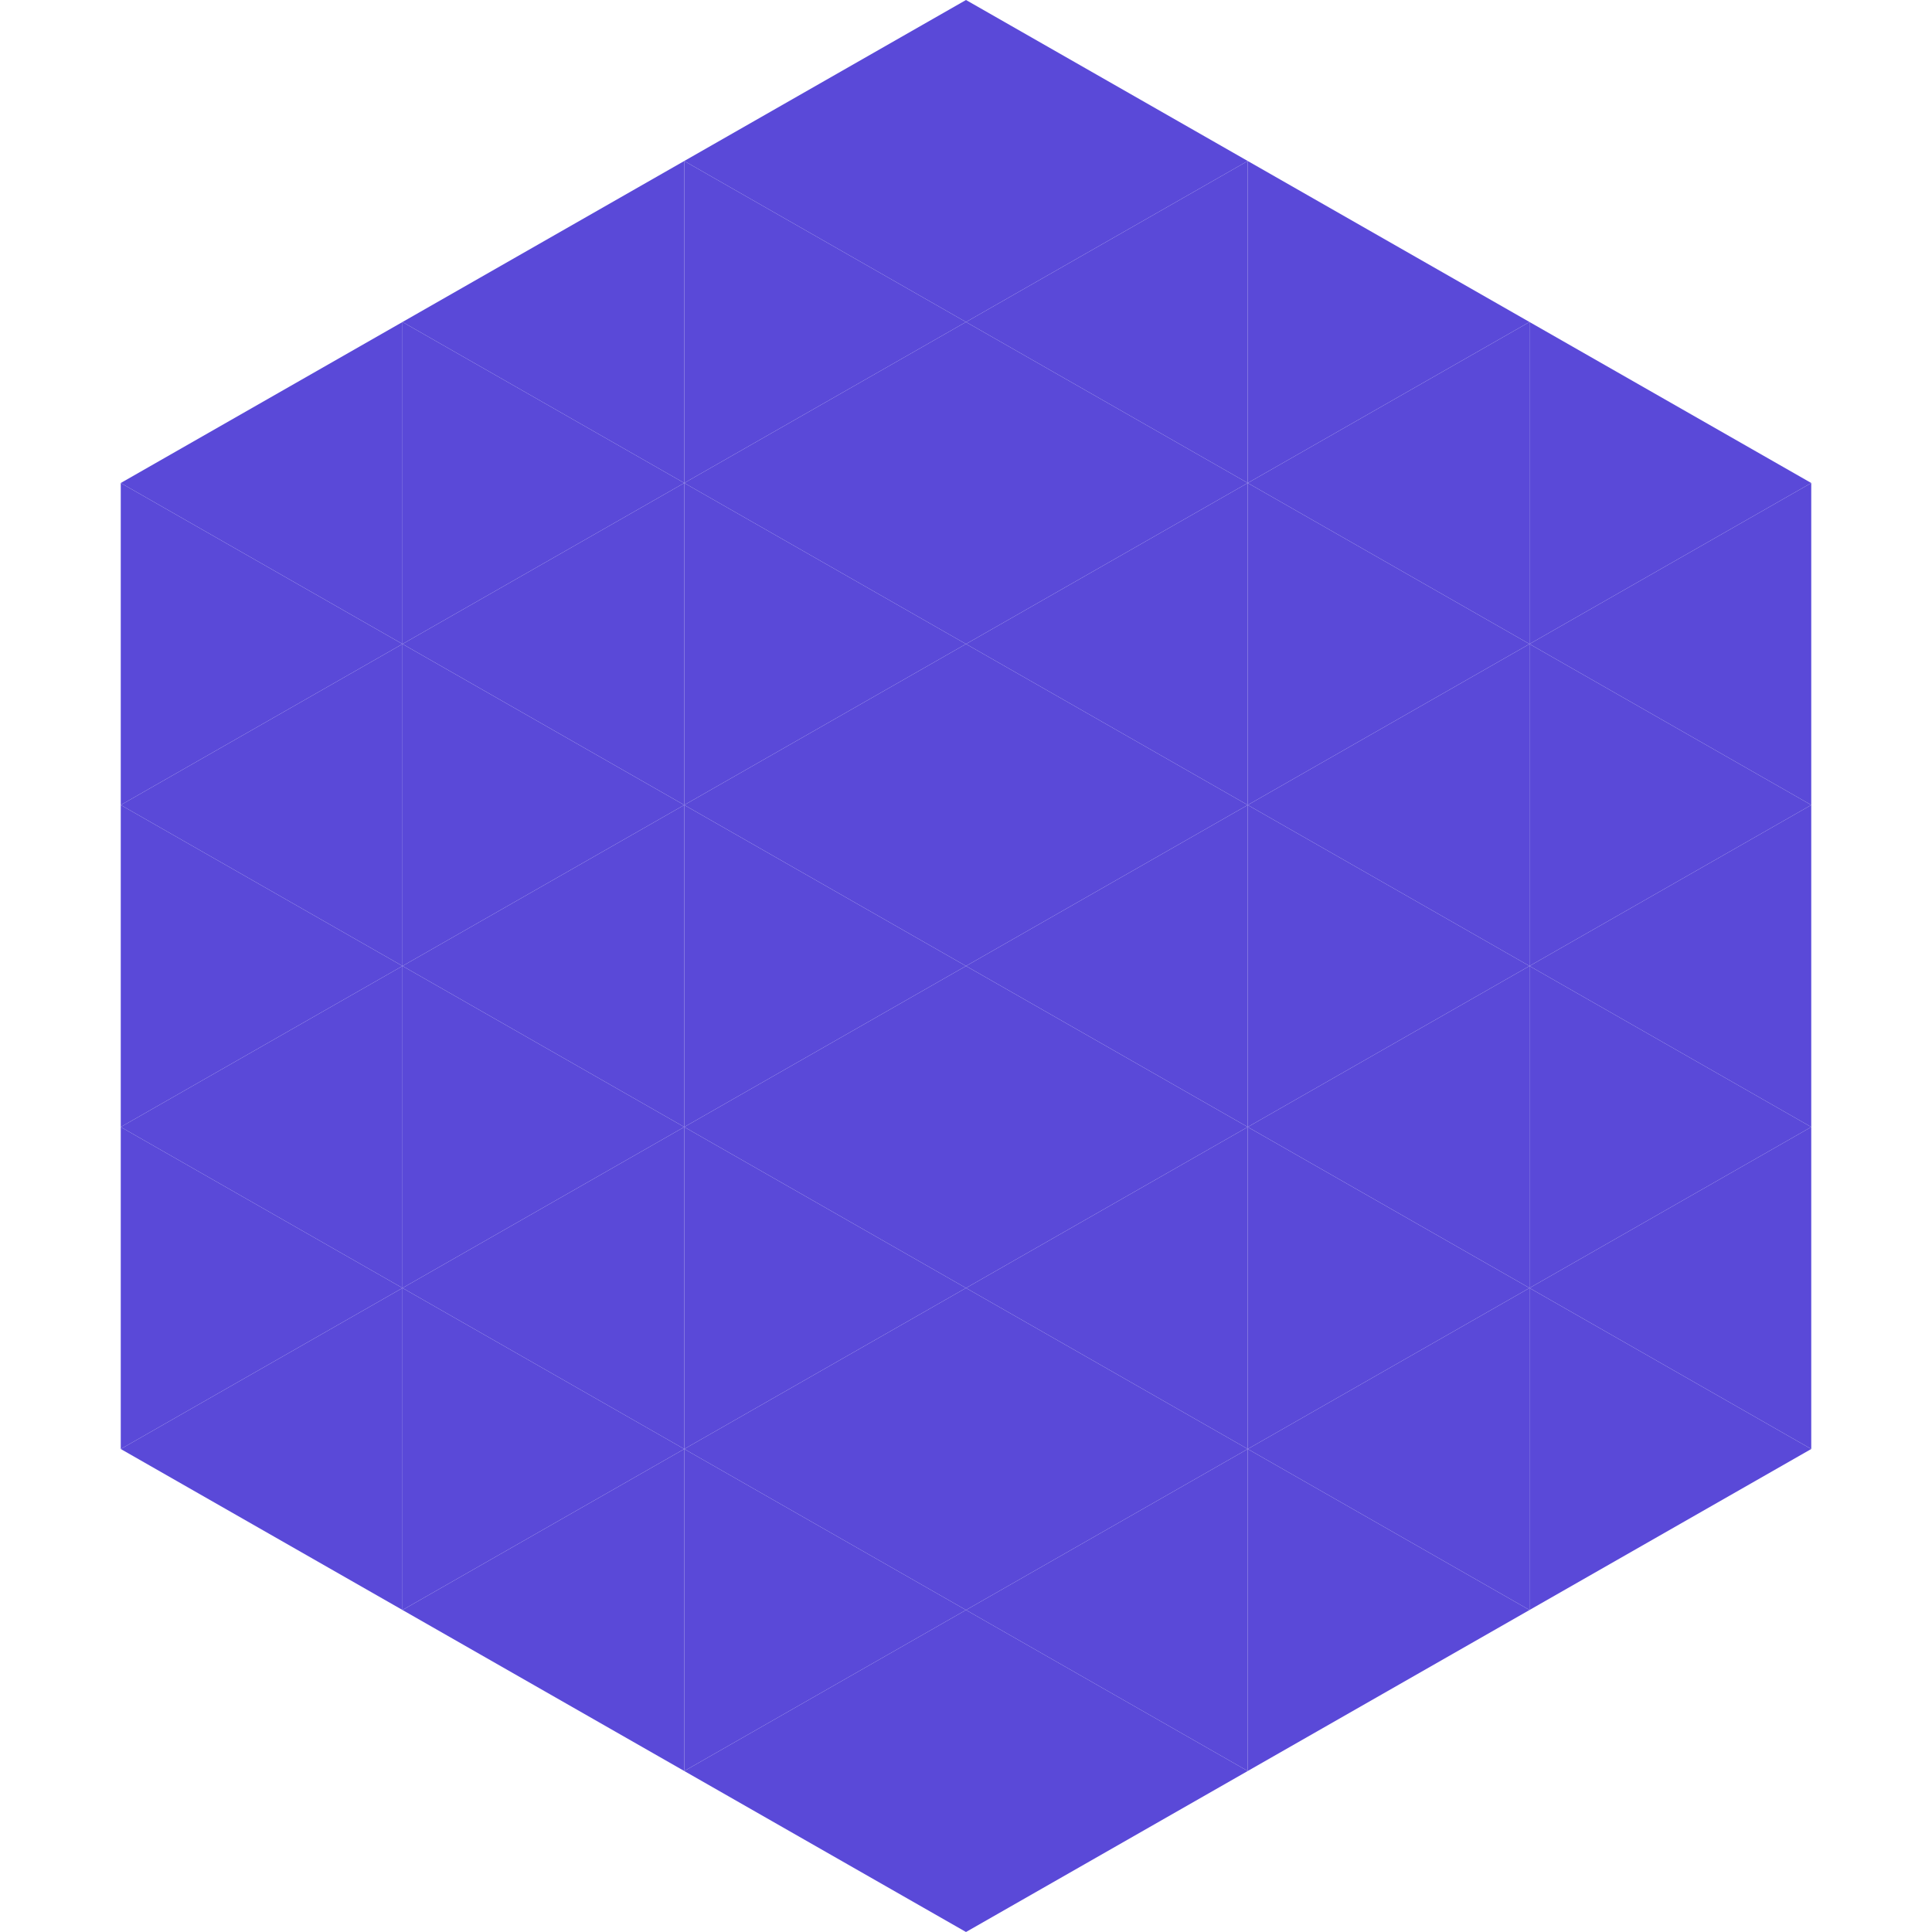 <?xml version="1.0"?>
<!-- Generated by SVGo -->
<svg width="240" height="240"
     xmlns="http://www.w3.org/2000/svg"
     xmlns:xlink="http://www.w3.org/1999/xlink">
<polygon points="50,40 15,60 50,80" style="fill:rgb(90,73,216)" />
<polygon points="190,40 225,60 190,80" style="fill:rgb(90,73,216)" />
<polygon points="15,60 50,80 15,100" style="fill:rgb(90,73,216)" />
<polygon points="225,60 190,80 225,100" style="fill:rgb(90,73,216)" />
<polygon points="50,80 15,100 50,120" style="fill:rgb(90,73,216)" />
<polygon points="190,80 225,100 190,120" style="fill:rgb(90,73,216)" />
<polygon points="15,100 50,120 15,140" style="fill:rgb(90,73,216)" />
<polygon points="225,100 190,120 225,140" style="fill:rgb(90,73,216)" />
<polygon points="50,120 15,140 50,160" style="fill:rgb(90,73,216)" />
<polygon points="190,120 225,140 190,160" style="fill:rgb(90,73,216)" />
<polygon points="15,140 50,160 15,180" style="fill:rgb(90,73,216)" />
<polygon points="225,140 190,160 225,180" style="fill:rgb(90,73,216)" />
<polygon points="50,160 15,180 50,200" style="fill:rgb(90,73,216)" />
<polygon points="190,160 225,180 190,200" style="fill:rgb(90,73,216)" />
<polygon points="15,180 50,200 15,220" style="fill:rgb(255,255,255); fill-opacity:0" />
<polygon points="225,180 190,200 225,220" style="fill:rgb(255,255,255); fill-opacity:0" />
<polygon points="50,0 85,20 50,40" style="fill:rgb(255,255,255); fill-opacity:0" />
<polygon points="190,0 155,20 190,40" style="fill:rgb(255,255,255); fill-opacity:0" />
<polygon points="85,20 50,40 85,60" style="fill:rgb(90,73,216)" />
<polygon points="155,20 190,40 155,60" style="fill:rgb(90,73,216)" />
<polygon points="50,40 85,60 50,80" style="fill:rgb(90,73,216)" />
<polygon points="190,40 155,60 190,80" style="fill:rgb(90,73,216)" />
<polygon points="85,60 50,80 85,100" style="fill:rgb(90,73,216)" />
<polygon points="155,60 190,80 155,100" style="fill:rgb(90,73,216)" />
<polygon points="50,80 85,100 50,120" style="fill:rgb(90,73,216)" />
<polygon points="190,80 155,100 190,120" style="fill:rgb(90,73,216)" />
<polygon points="85,100 50,120 85,140" style="fill:rgb(90,73,216)" />
<polygon points="155,100 190,120 155,140" style="fill:rgb(90,73,216)" />
<polygon points="50,120 85,140 50,160" style="fill:rgb(90,73,216)" />
<polygon points="190,120 155,140 190,160" style="fill:rgb(90,73,216)" />
<polygon points="85,140 50,160 85,180" style="fill:rgb(90,73,216)" />
<polygon points="155,140 190,160 155,180" style="fill:rgb(90,73,216)" />
<polygon points="50,160 85,180 50,200" style="fill:rgb(90,73,216)" />
<polygon points="190,160 155,180 190,200" style="fill:rgb(90,73,216)" />
<polygon points="85,180 50,200 85,220" style="fill:rgb(90,73,216)" />
<polygon points="155,180 190,200 155,220" style="fill:rgb(90,73,216)" />
<polygon points="120,0 85,20 120,40" style="fill:rgb(90,73,216)" />
<polygon points="120,0 155,20 120,40" style="fill:rgb(90,73,216)" />
<polygon points="85,20 120,40 85,60" style="fill:rgb(90,73,216)" />
<polygon points="155,20 120,40 155,60" style="fill:rgb(90,73,216)" />
<polygon points="120,40 85,60 120,80" style="fill:rgb(90,73,216)" />
<polygon points="120,40 155,60 120,80" style="fill:rgb(90,73,216)" />
<polygon points="85,60 120,80 85,100" style="fill:rgb(90,73,216)" />
<polygon points="155,60 120,80 155,100" style="fill:rgb(90,73,216)" />
<polygon points="120,80 85,100 120,120" style="fill:rgb(90,73,216)" />
<polygon points="120,80 155,100 120,120" style="fill:rgb(90,73,216)" />
<polygon points="85,100 120,120 85,140" style="fill:rgb(90,73,216)" />
<polygon points="155,100 120,120 155,140" style="fill:rgb(90,73,216)" />
<polygon points="120,120 85,140 120,160" style="fill:rgb(90,73,216)" />
<polygon points="120,120 155,140 120,160" style="fill:rgb(90,73,216)" />
<polygon points="85,140 120,160 85,180" style="fill:rgb(90,73,216)" />
<polygon points="155,140 120,160 155,180" style="fill:rgb(90,73,216)" />
<polygon points="120,160 85,180 120,200" style="fill:rgb(90,73,216)" />
<polygon points="120,160 155,180 120,200" style="fill:rgb(90,73,216)" />
<polygon points="85,180 120,200 85,220" style="fill:rgb(90,73,216)" />
<polygon points="155,180 120,200 155,220" style="fill:rgb(90,73,216)" />
<polygon points="120,200 85,220 120,240" style="fill:rgb(90,73,216)" />
<polygon points="120,200 155,220 120,240" style="fill:rgb(90,73,216)" />
<polygon points="85,220 120,240 85,260" style="fill:rgb(255,255,255); fill-opacity:0" />
<polygon points="155,220 120,240 155,260" style="fill:rgb(255,255,255); fill-opacity:0" />
</svg>
